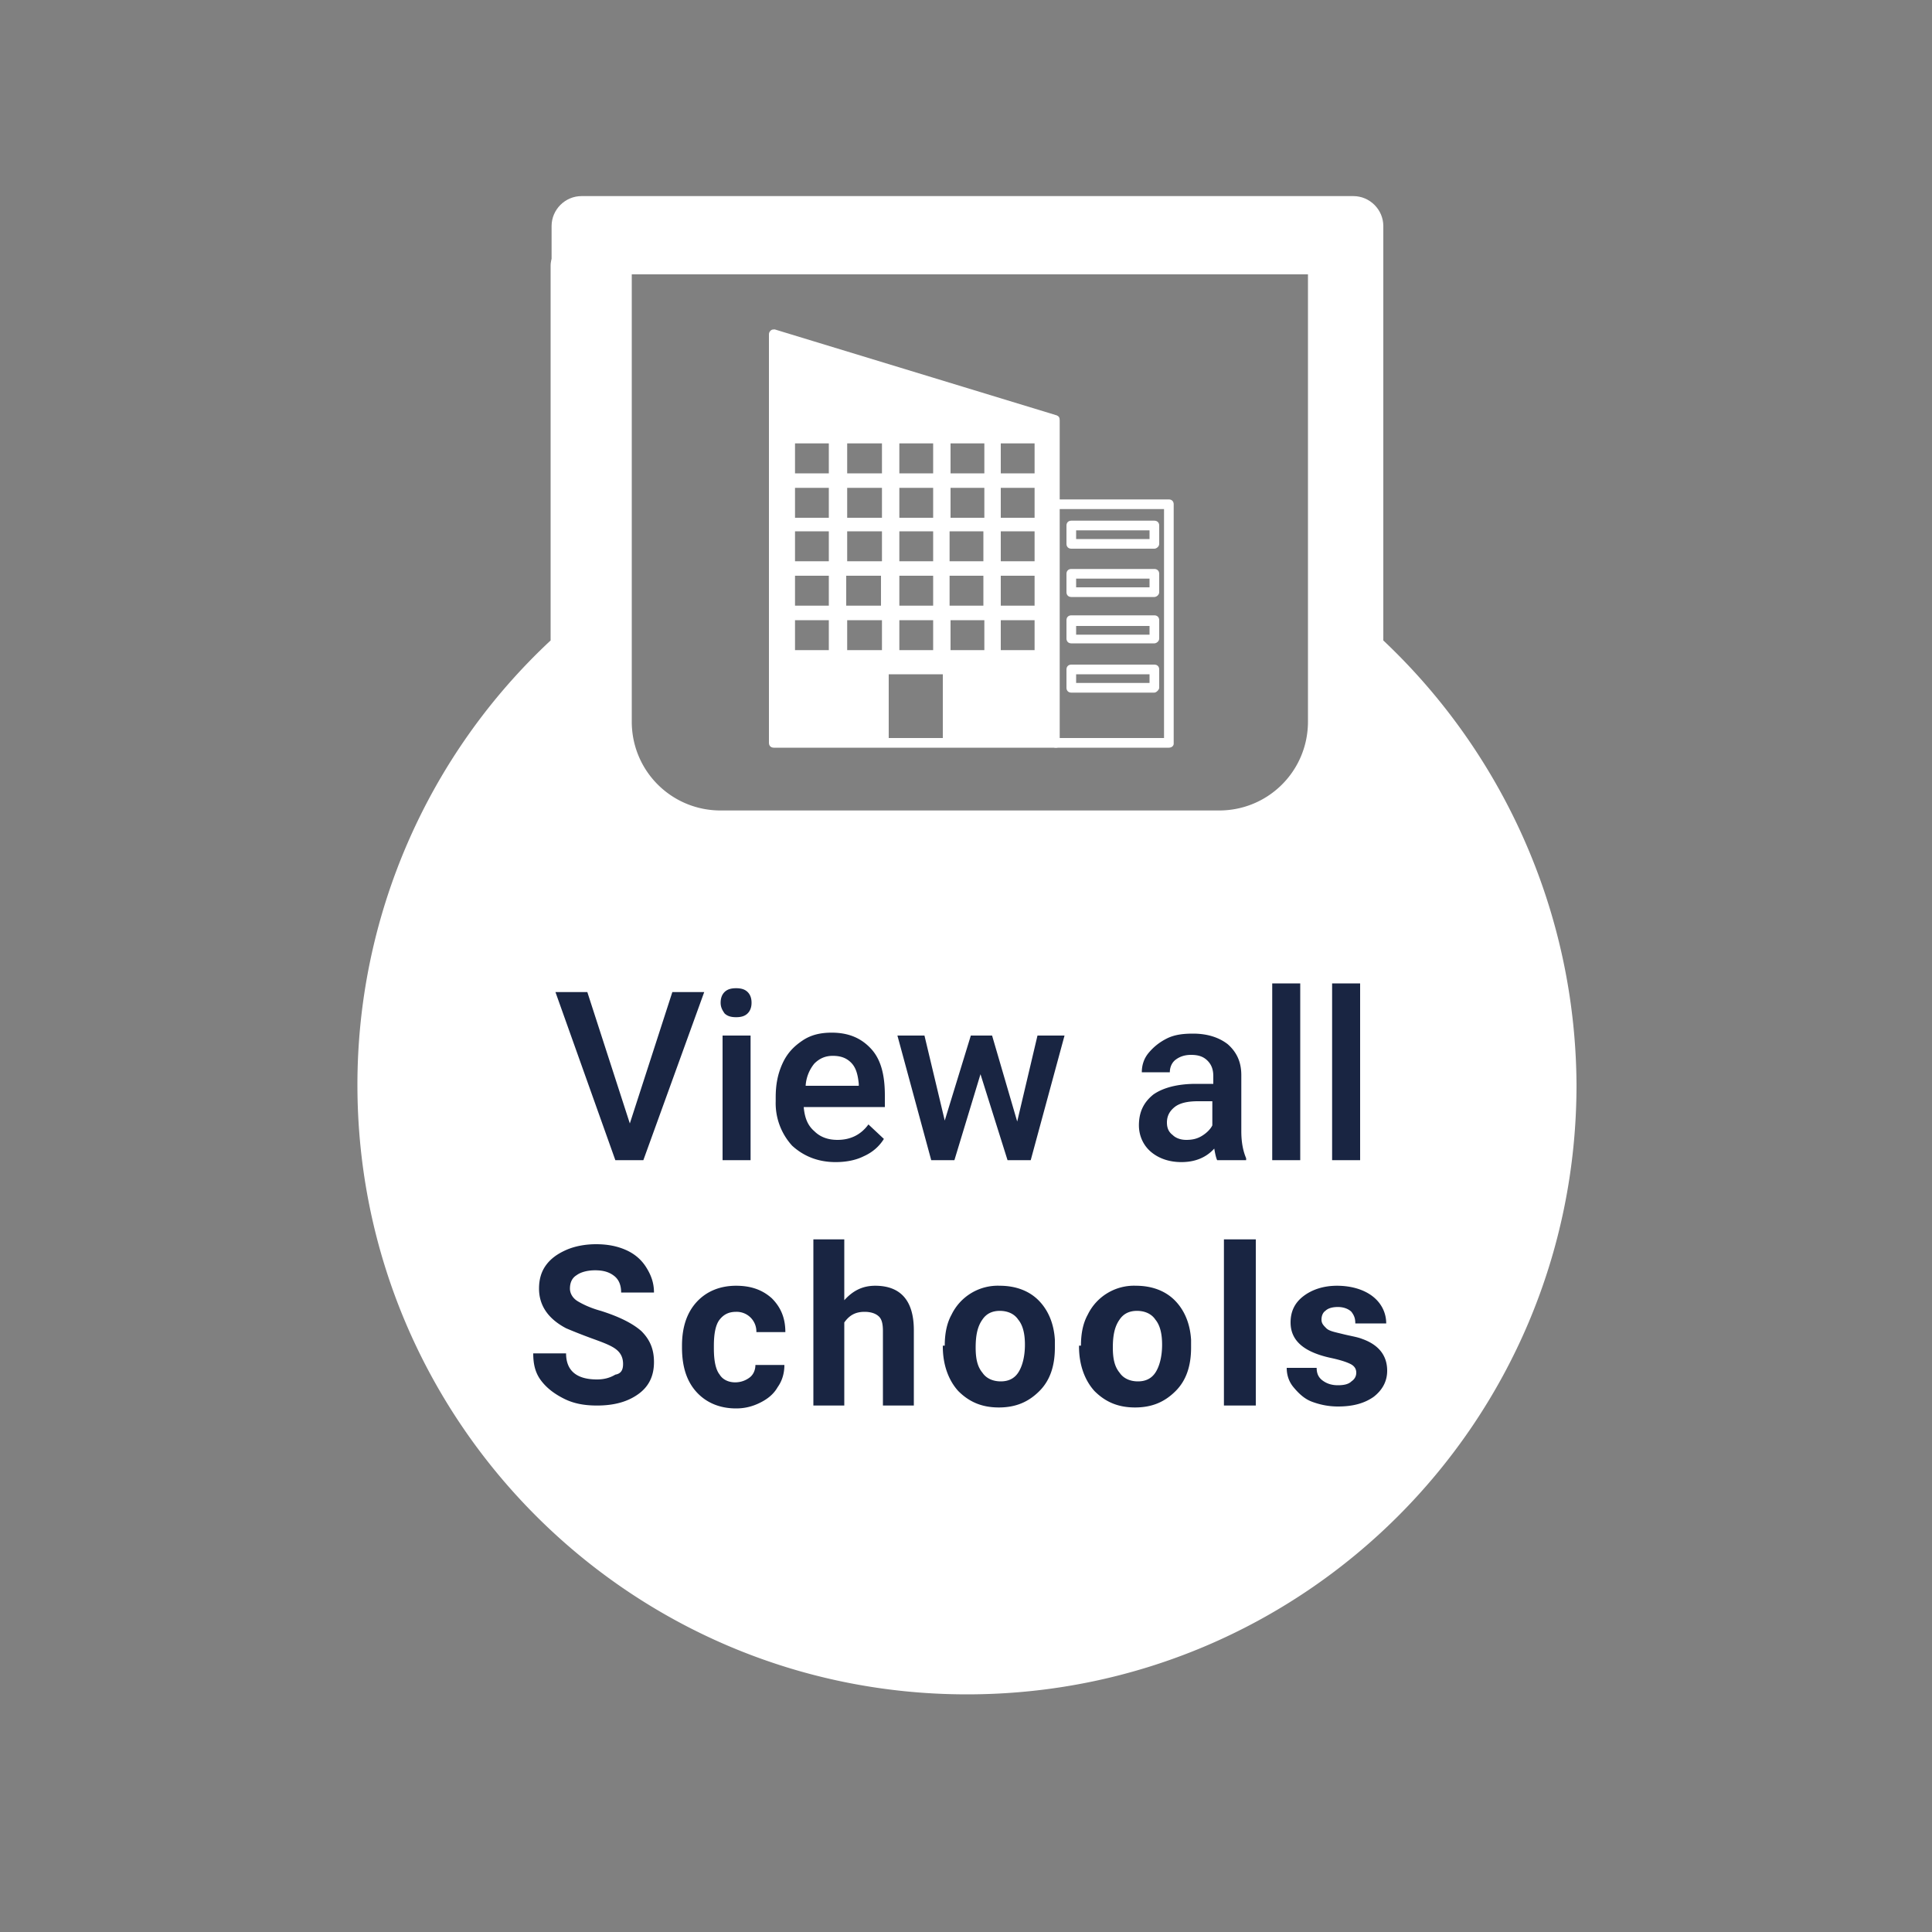 <svg xmlns="http://www.w3.org/2000/svg" xmlns:xlink="http://www.w3.org/1999/xlink" id="Layer_1" viewBox="0 0 200 200"><rect x="0" y="0" width="200" height="200" fill="#808080" stroke="none"/><style>.st9{fill:#fff}.st324{fill:#192542}</style><defs><path id="SVGID_54_" d="M626.4 370.4c1.2-.7 1.8-1.7 1.8-3.1s-.6-2.4-1.8-3.1l-26.3-16c-1.2-.7-2.4-.7-3.6 0-1.2.7-1.8 1.7-1.8 3.1v31.1c0 1.4.6 2.4 1.8 3.1 1.2.7 2.4.7 3.6 0l26.3-15.1zM609 329.7a37.18 37.18 0 0 1 37.1 37.1 37.18 37.18 0 0 1-37.1 37.1 37.18 37.18 0 0 1-37.1-37.1 37.18 37.18 0 0 1 37.1-37.1z"/></defs><clipPath id="SVGID_1_"><use overflow="visible" xlink:href="#SVGID_54_"/></clipPath><g clip-path="url(#SVGID_1_)"><defs><path id="SVGID_56_" d="M-90.8-87.1H899v657.5H-90.8z"/></defs><clipPath id="SVGID_2_"><use overflow="visible" xlink:href="#SVGID_56_"/></clipPath></g><g><path d="M121.1 101.9c-1.1-.7-2.3-1.1-3.5-1.1-1.2 0-2.4.4-3.5 1.1-4.4 3-6.4 10-6.4 15.6 0 5.7 2 12.7 6.4 15.6 2.2 1.6 4.9 1.5 7 0 4.4-2.9 6.4-9.9 6.4-15.6 0-5.6-2-12.7-6.4-15.6z" class="st9"/><path d="M143.2 66.3V27.5c0-1.2-1-2.2-2.2-2.2H59.2c-1.2 0-2.2 1-2.2 2.2v38.8a62.88 62.88 0 0 0-20 46c0 34.8 28.2 63.1 63.1 63.1s63.1-28.2 63.1-63.1c-.1-18.1-7.8-34.5-20-46zM65.4 25.5h70v49.2c0 5.1-4.1 9.2-9.2 9.2H74.6c-5.1 0-9.2-4.1-9.2-9.2V25.5z" class="st9"/><path d="M65.2 116.3l4.4-13.6h3.3l-6.3 17.4h-2.9l-6.2-17.4h3.3l4.4 13.6zM74.6 103.8c0-.4.1-.8.4-1.1s.7-.4 1.2-.4.9.1 1.2.4c.3.3.4.7.4 1.1 0 .4-.1.8-.4 1.1-.3.3-.7.4-1.2.4s-.9-.1-1.2-.4c-.2-.3-.4-.6-.4-1.1zm3.1 16.3h-2.9v-12.9h2.9v12.9zM86.5 120.3c-1.8 0-3.3-.6-4.5-1.7a6.52 6.52 0 0 1-1.7-4.6v-.4c0-1.3.2-2.4.7-3.5s1.2-1.8 2.1-2.4 1.9-.8 3-.8c1.8 0 3.1.6 4.1 1.7 1 1.1 1.4 2.7 1.4 4.8v1.2h-8.4c.1 1.1.4 1.9 1.1 2.5.6.6 1.4.9 2.4.9 1.3 0 2.4-.5 3.2-1.6l1.6 1.5c-.5.8-1.2 1.4-2.1 1.8-.8.4-1.8.6-2.9.6zm-.3-11c-.8 0-1.4.3-1.9.8a4 4 0 0 0-.9 2.3h5.5v-.2c-.1-1-.3-1.7-.8-2.2-.5-.5-1.1-.7-1.9-.7zM105.3 116.1l2.1-8.9h2.8l-3.5 12.9h-2.4l-2.8-8.9-2.7 8.9h-2.4l-3.5-12.9h2.8l2.1 8.8 2.7-8.8h2.2l2.6 8.9zM126 120.1c-.1-.2-.2-.6-.3-1.2-.9 1-2.1 1.4-3.4 1.4-1.3 0-2.4-.4-3.2-1.1-.8-.7-1.2-1.7-1.2-2.7 0-1.4.5-2.4 1.5-3.2 1-.7 2.5-1.1 4.4-1.1h1.8v-.8c0-.7-.2-1.2-.6-1.6-.4-.4-.9-.6-1.7-.6-.7 0-1.2.2-1.6.5-.4.3-.6.8-.6 1.3h-2.9c0-.7.2-1.4.7-2s1.1-1.1 1.9-1.5 1.7-.5 2.7-.5c1.5 0 2.7.4 3.6 1.1.9.8 1.4 1.8 1.4 3.2v5.8c0 1.2.2 2.1.5 2.8v.2h-3zm-3.2-2.1c.6 0 1.1-.1 1.6-.4.5-.3.9-.7 1.1-1.1V114H124c-1.1 0-1.9.2-2.4.6s-.8.9-.8 1.6c0 .6.2 1 .6 1.3.3.3.8.5 1.4.5zM134.6 120.1h-2.9v-18.3h2.9v18.3zM140.8 120.1h-2.9v-18.3h2.9v18.3z" class="st324"/><path d="M65.4 86h65v1h-65zM65.4 87.7h65v1h-65zM65.4 89.4h65v1h-65zM65.4 92.4h70V94h-70zM142.4 28.4H57.9c-.4 0-.8-.3-.8-.8v-4.2c0-1.7 1.4-3.1 3.1-3.1h79.9c1.7 0 3.1 1.4 3.1 3.1v4.2c0 .5-.4.8-.8.8z" class="st9"/><path d="M64.5 141.2c0-.6-.2-1.1-.7-1.5s-1.3-.7-2.4-1.1-2.1-.8-2.8-1.1c-1.9-1-2.8-2.4-2.8-4.1 0-.9.2-1.7.7-2.4s1.2-1.2 2.1-1.6c.9-.4 2-.6 3.1-.6 1.2 0 2.2.2 3.1.6.9.4 1.6 1 2.1 1.8s.8 1.6.8 2.6h-3.4c0-.7-.2-1.3-.7-1.7-.5-.4-1.1-.6-2-.6-.8 0-1.5.2-1.9.5-.5.3-.7.8-.7 1.4 0 .5.3 1 .8 1.3s1.3.7 2.4 1c1.9.6 3.3 1.3 4.2 2.1.9.9 1.3 1.9 1.3 3.2 0 1.4-.5 2.5-1.6 3.3-1.1.8-2.5 1.2-4.3 1.2-1.3 0-2.4-.2-3.4-.7-1-.5-1.8-1.1-2.4-1.9s-.8-1.7-.8-2.8h3.4c0 1.8 1.1 2.7 3.2 2.7.8 0 1.4-.2 1.9-.5.6-.1.8-.5.8-1.1zM76.1 143.1c.6 0 1.1-.2 1.5-.5.4-.3.6-.8.6-1.3h3c0 .8-.2 1.6-.7 2.3-.4.7-1 1.2-1.8 1.6s-1.6.6-2.5.6c-1.7 0-3.1-.6-4.1-1.7s-1.5-2.6-1.5-4.6v-.2c0-1.9.5-3.4 1.5-4.5s2.4-1.7 4.1-1.7c1.5 0 2.7.4 3.7 1.3.9.9 1.4 2 1.4 3.5h-3a2.04 2.04 0 0 0-2.1-2.1c-.8 0-1.3.3-1.7.8s-.6 1.4-.6 2.7v.3c0 1.3.2 2.2.6 2.7.3.5.9.8 1.6.8zM87.4 134.6c.9-1 1.9-1.5 3.2-1.5 2.6 0 4 1.5 4 4.6v7.8h-3.2v-7.7c0-.7-.1-1.2-.4-1.5s-.8-.5-1.5-.5c-1 0-1.6.4-2.1 1.1v8.6h-3.2v-17.2h3.2v6.3zM97.8 139.3c0-1.2.2-2.3.7-3.2a5.32 5.32 0 0 1 5-3c1.6 0 3 .5 4 1.5s1.6 2.4 1.7 4.1v.8c0 1.9-.5 3.4-1.6 4.5s-2.4 1.7-4.2 1.7-3.1-.6-4.2-1.7c-1-1.1-1.6-2.7-1.6-4.6v-.1zm3.2.2c0 1.2.2 2 .7 2.6.4.6 1.1.9 1.9.9.8 0 1.4-.3 1.8-.9.4-.6.7-1.6.7-2.9 0-1.1-.2-2-.7-2.6-.4-.6-1.1-.9-1.9-.9-.8 0-1.4.3-1.8.9-.5.7-.7 1.6-.7 2.9zM111.9 139.3c0-1.2.2-2.3.7-3.2a5.32 5.32 0 0 1 5-3c1.6 0 3 .5 4 1.5s1.6 2.4 1.7 4.1v.8c0 1.9-.5 3.4-1.6 4.5s-2.4 1.7-4.2 1.7-3.1-.6-4.2-1.7c-1-1.1-1.6-2.7-1.6-4.6v-.1zm3.3.2c0 1.2.2 2 .7 2.6.4.6 1.1.9 1.9.9.8 0 1.4-.3 1.8-.9.4-.6.7-1.6.7-2.9 0-1.1-.2-2-.7-2.6-.4-.6-1.1-.9-1.9-.9-.8 0-1.4.3-1.8.9-.5.7-.7 1.6-.7 2.9zM130 145.5h-3.3v-17.2h3.3v17.2zM140.4 142.1c0-.4-.2-.7-.6-.9-.4-.2-1-.4-1.9-.6-2.9-.6-4.3-1.8-4.3-3.7 0-1.1.4-2 1.3-2.7s2.1-1.1 3.5-1.1c1.5 0 2.8.4 3.7 1.1.9.7 1.4 1.7 1.4 2.8h-3.2c0-.5-.1-.8-.4-1.2-.3-.3-.8-.5-1.4-.5-.5 0-1 .1-1.3.4-.3.2-.4.6-.4.9 0 .4.2.6.5.9s.9.4 1.7.6 1.5.3 2 .5c1.7.6 2.6 1.7 2.6 3.3 0 1.1-.5 2-1.4 2.7-1 .7-2.2 1-3.7 1-1 0-1.9-.2-2.7-.5s-1.4-.9-1.9-1.5-.7-1.3-.7-2h3.1c0 .6.2 1 .6 1.3.4.3.9.5 1.6.5.6 0 1.1-.1 1.4-.4.3-.2.5-.5.5-.9z" class="st324"/><path d="M109.3 77.4H80.1c-.3 0-.5-.2-.5-.5V34.6c0-.2.1-.3.2-.4.1-.1.3-.1.4-.1l29.2 8.9c.2.1.3.2.3.5v33.4c.1.3-.1.5-.4.5zm-28.7-1h28.2V43.9l-28.2-8.6v41.1z" class="st9"/><path d="M121 77.4h-11.7c-.3 0-.5-.2-.5-.5s.2-.5.5-.5h11.2V52.7h-11.2c-.3 0-.5-.2-.5-.5s.2-.5.5-.5H121c.3 0 .5.2.5.5V77c0 .2-.2.4-.5.4z" class="st9"/><path d="M119.5 56.8h-8.6c-.3 0-.5-.2-.5-.5v-1.9c0-.3.2-.5.5-.5h8.6c.3 0 .5.2.5.5v1.9c0 .3-.3.5-.5.5zm-8.1-1h7.6v-.9h-7.6v.9zM119.5 61.8h-8.6c-.3 0-.5-.2-.5-.5v-1.9c0-.3.2-.5.5-.5h8.6c.3 0 .5.2.5.5v1.9c0 .3-.3.5-.5.5zm-8.1-1h7.6v-.9h-7.6v.9zM119.5 66.6h-8.6c-.3 0-.5-.2-.5-.5v-1.9c0-.3.2-.5.5-.5h8.6c.3 0 .5.2.5.5v1.9c0 .3-.3.5-.5.5zm-8.1-.9h7.6v-.9h-7.6v.9zM119.5 71.7h-8.6c-.3 0-.5-.2-.5-.5v-1.9c0-.3.2-.5.5-.5h8.6c.3 0 .5.2.5.5v1.9c0 .2-.3.5-.5.5zm-8.1-1h7.6v-.9h-7.6v.9zM92 76.9v-7.1h5.6v7.1h11.8V43.6l-29.2-8.9V77H92zm6.4-9.6v-3.1h3.5v3.1h-3.5zm5.2 0v-3.1h3.5v3.1h-3.5zm-12.3 0h-3.6v-3.1h3.6v3.1zm1.8 0v-3.1h3.5v3.1h-3.5zm-7.3 0h-3.5v-3.1h3.5v3.1zm16-4.6h-3.5v-3.1h3.5v3.1zm1.8 0v-3.1h3.5v3.1h-3.5zm-10.5 0v-3.1h3.5v3.1h-3.5zm-5.5 0v-3.1h3.6v3.1h-3.6zm-1.8 0h-3.5v-3.1h3.5v3.1zm16-4.6h-3.5V55h3.5v3.1zm1.8 0V55h3.5v3.1h-3.5zm-10.5 0V55h3.5v3.1h-3.5zm-1.8 0h-3.6V55h3.6v3.1zm-5.5 0h-3.5V55h3.5v3.1zm17.8-4.5v-3.1h3.5v3.1h-3.5zm-5.2 0v-3.1h3.5v3.1h-3.5zm-5.3 0v-3.1h3.5v3.1h-3.5zm-1.8 0h-3.6v-3.1h3.6v3.1zm-5.5 0h-3.5v-3.1h3.5v3.1zm17.8-4.6v-3.1h3.5V49h-3.5zm-5.2 0v-3.1h3.5V49h-3.5zm-1.8 0h-3.5v-3.1h3.5V49zm-5.3 0h-3.6v-3.1h3.6V49zm-5.5 0h-3.5v-3.1h3.5V49z" class="st9"/></g></svg>